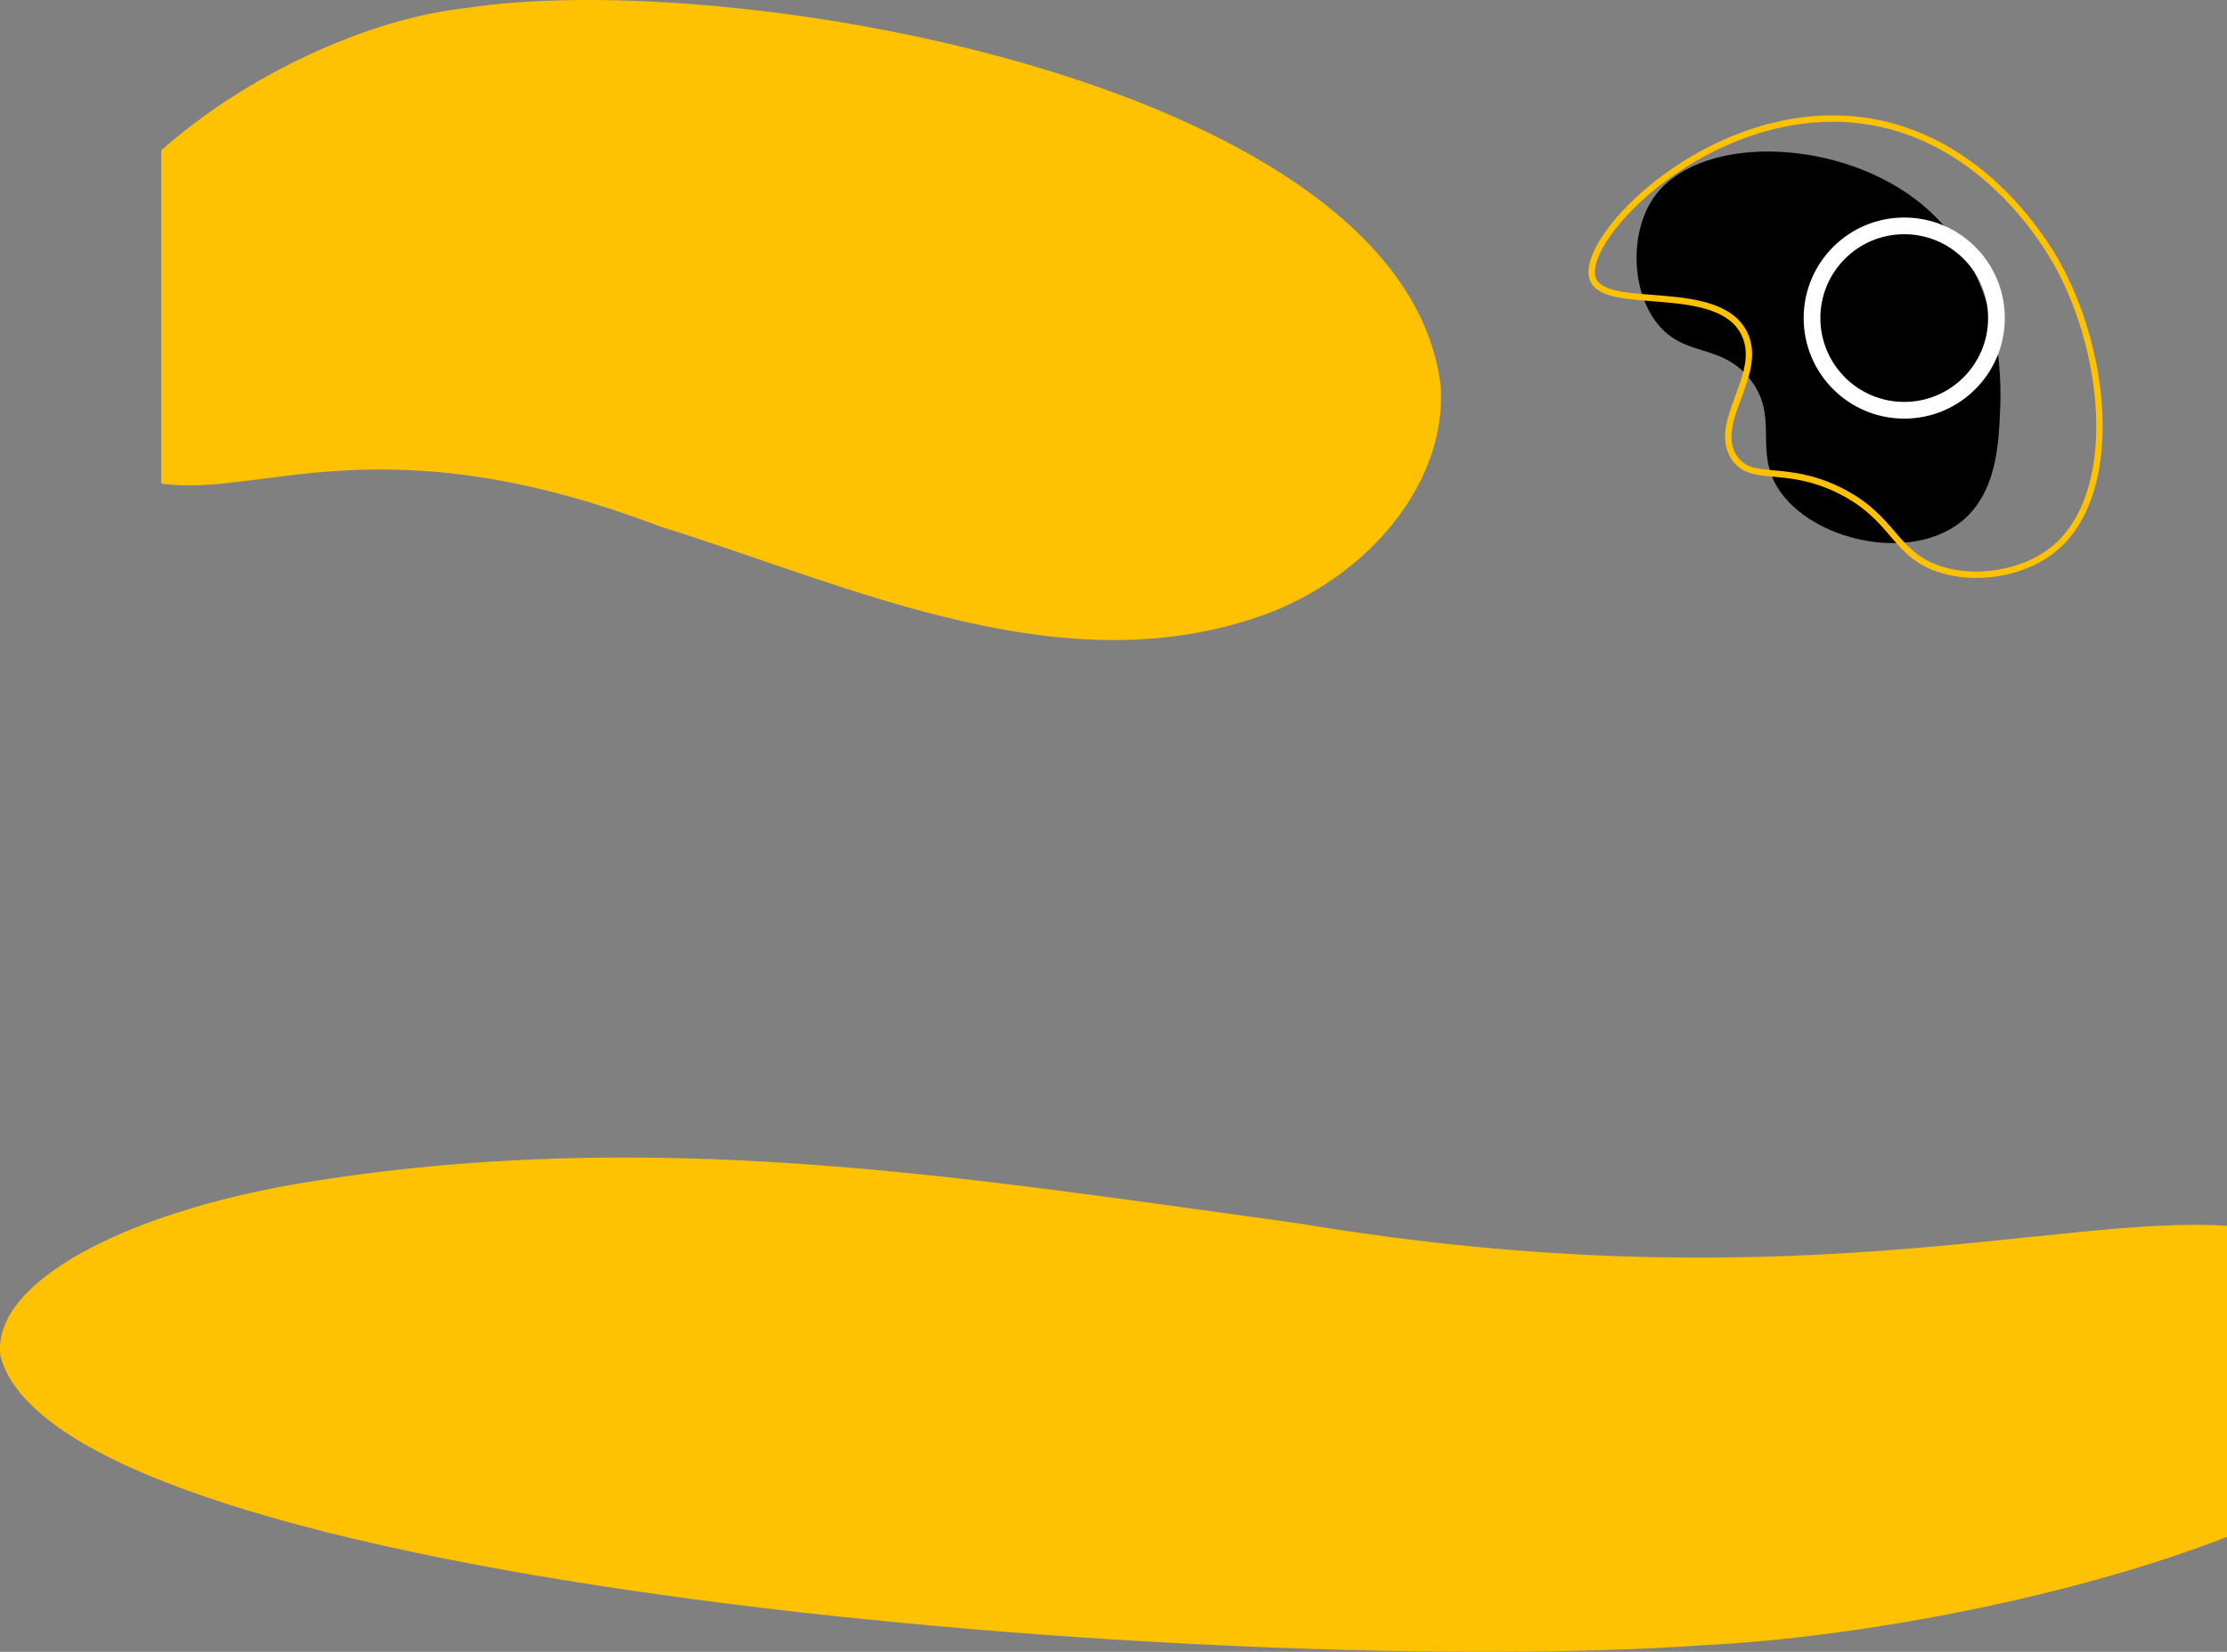 <?xml version="1.0" encoding="UTF-8"?> <svg xmlns="http://www.w3.org/2000/svg" id="_Слой_2" data-name="Слой 2" viewBox="0 0 1049.959 778.972"><rect x="0" y="0" width="1049.959" height="778.972" fill="#808080" stroke="none"/><defs><style> .cls-1 { fill: #fff; } .cls-2 { fill: #ffc203; } .cls-3 { fill: none; stroke: #ffc203; stroke-miterlimit: 10; stroke-width: 3px; } </style></defs><g id="_Слой_1-2" data-name="Слой 1"><path class="cls-2" d="M76.018,228.026c46.116,6.935,103.588-29.933,235.022,20.204,91.207,28.409,192.07,77.119,288.155,40.492,45.853-17.972,82.681-60.342,80.089-106.191C662.921,39.542,345.753-15.986,218.848,3.908c-45.292,5.075-102.448,31.141-142.83,67.017V228.026Z"></path><path class="cls-2" d="M1049.959,578.089c-80.246-5.299-209.209,37.129-437.916-1.182-158.709-21.708-305.261-46.547-472.457-18.56C59.797,572.08-4.286,604.457,.224,639.492c28.473,109.263,580.373,151.695,801.198,136.493,78.812-3.878,178.268-23.796,248.536-51.211l0-146.685Z"></path><g><path d="M924.28,246.314c-24.343,19.034-69.729,8.444-85.485-15.223-12.385-18.603,.581-34.703-14.052-52.696-13.635-16.765-30.453-9.627-43.328-25.763-12.42-15.566-12.911-42.441-2.342-58.551,20.142-30.705,85.247-29.622,124.129,0,42.373,32.282,40.206,88.254,39.815,98.366-.65,16.798-1.565,40.441-18.737,53.867Z"></path><path class="cls-3" d="M750.968,131.553c5.775,15.796,59.204,.768,71.433,25.762,9.467,19.35-15.864,42.032-4.684,58.551,8.149,12.042,23.404,2.642,49.183,15.223,26.532,12.949,25.751,30.412,48.012,37.473,16.947,5.375,37.95,1.773,51.525-8.197,33.516-24.616,27.666-92.392,3.513-135.84-4.758-8.56-35.294-61.265-93.682-67.92-70.119-7.992-132.256,55.918-125.3,74.946Z"></path><path class="cls-1" d="M850.369,149.999c0,26.188,21.229,47.417,47.417,47.417s47.417-21.23,47.417-47.417-21.229-47.417-47.417-47.417-47.417,21.229-47.417,47.417Zm86.959,0c0,21.838-17.703,39.541-39.541,39.541s-39.541-17.703-39.541-39.541,17.703-39.542,39.541-39.542,39.541,17.703,39.541,39.542Z"></path></g></g></svg> 